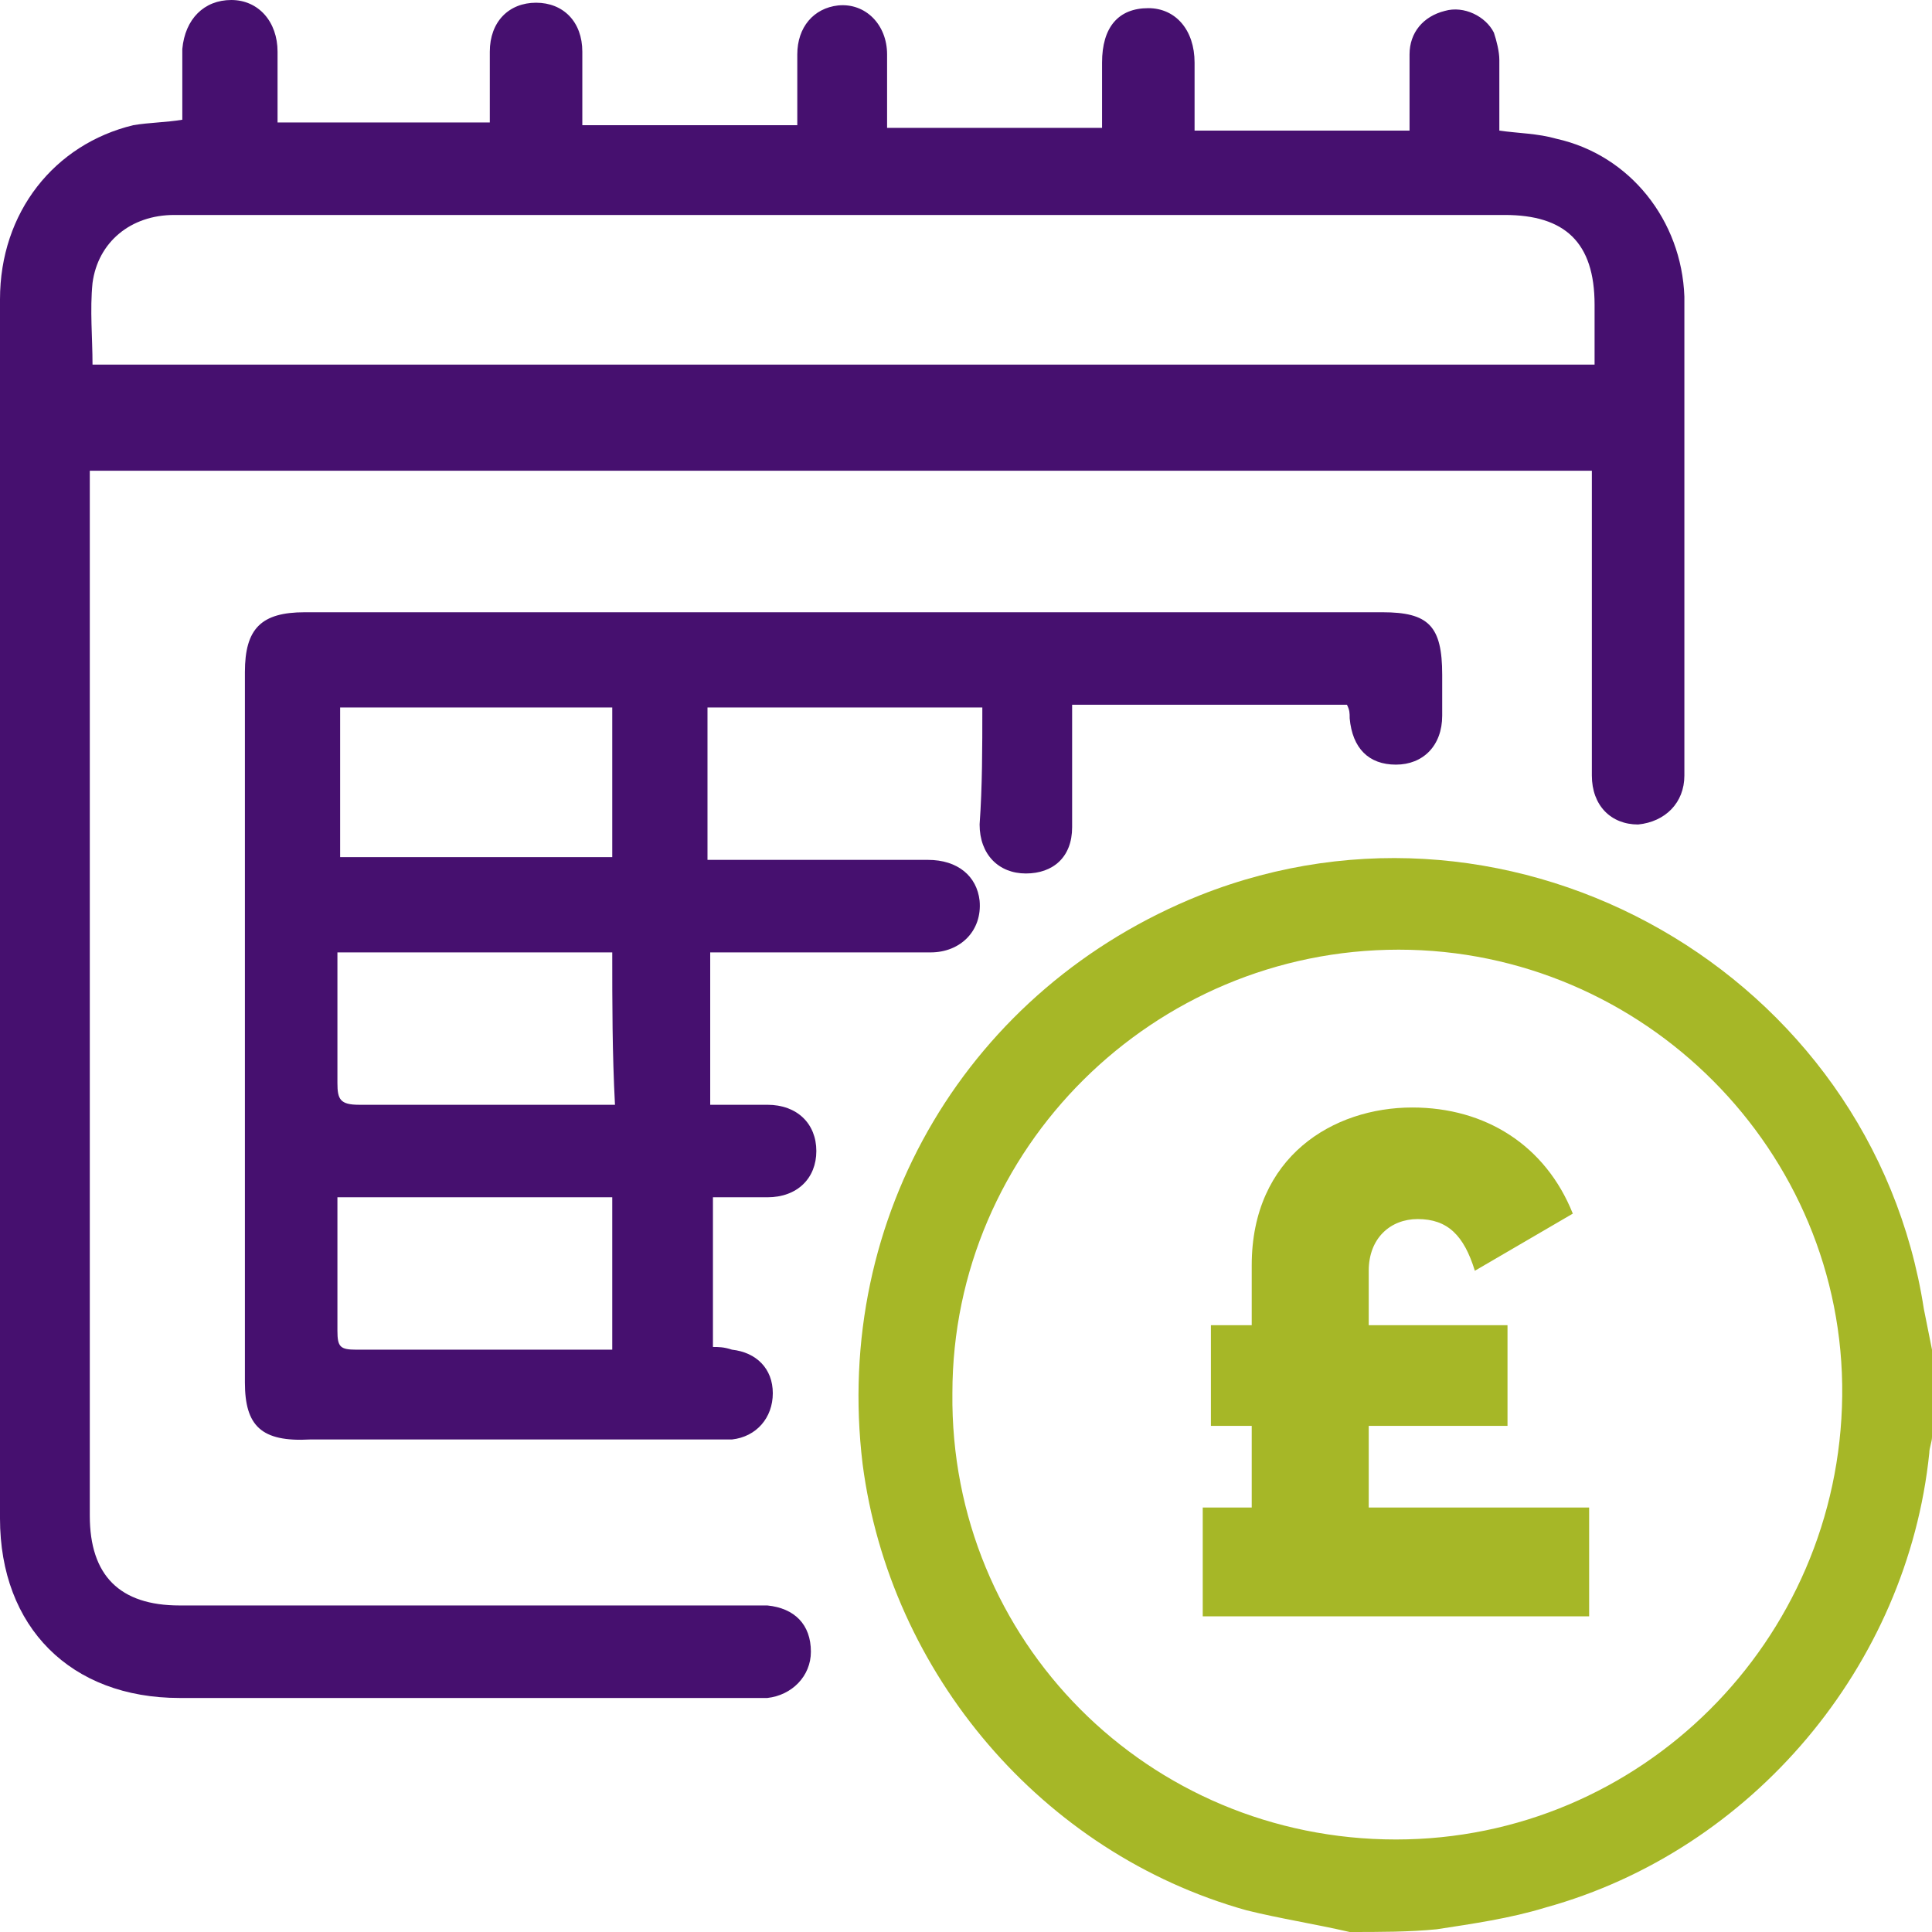 <?xml version="1.0" encoding="UTF-8"?>
<svg xmlns="http://www.w3.org/2000/svg" xmlns:xlink="http://www.w3.org/1999/xlink" version="1.1" id="Layer_1" x="0px" y="0px" viewBox="0 0 71 71" style="enable-background:new 0 0 71 71;" xml:space="preserve">
<style type="text/css">
	.st0{fill:#A6B727;}
	.st1{fill:#46106F;}
</style>
<g>
	<path class="st0" d="M49.6,71c-1.3-0.3-2.6-0.5-3.8-0.8c-7.5-2.1-13.1-8.7-14.1-16.4c-1.1-9.1,3.9-17.5,12.4-20.9   c11.6-4.6,24.7,2.9,26.6,15.2c0.1,0.5,0.2,1,0.3,1.5c0,1.1,0,2.1,0,3.2c0,0.2-0.1,0.4-0.1,0.6c-0.8,7.8-6.5,14.6-14.1,16.7   c-1.3,0.4-2.7,0.6-4,0.8C51.8,71,50.7,71,49.6,71z M51.3,67.6c9,0,16.3-7.3,16.4-16.3c0.1-9-7.3-16.4-16.3-16.4   c-9,0-16.4,7.3-16.4,16.3C34.9,60.3,42.2,67.6,51.3,67.6z"></path>
	<path class="st1" d="M18,4.5c0-0.9,0-1.8,0-2.6c0-1.1,0.7-1.8,1.7-1.8c1,0,1.7,0.7,1.7,1.8c0,0.9,0,1.7,0,2.7c2.7,0,5.2,0,7.9,0   c0-0.9,0-1.8,0-2.6c0-1,0.6-1.7,1.5-1.8c1-0.1,1.8,0.7,1.8,1.8c0,0.9,0,1.7,0,2.7c2.6,0,5.2,0,7.9,0c0-0.8,0-1.6,0-2.4   c0-1.3,0.6-2,1.7-2c1,0,1.7,0.8,1.7,2c0,0.8,0,1.6,0,2.5c2.6,0,5.2,0,7.9,0c0-1,0-1.9,0-2.8c0-0.8,0.5-1.4,1.3-1.6   c0.7-0.2,1.5,0.2,1.8,0.8c0.1,0.3,0.2,0.7,0.2,1c0,0.9,0,1.7,0,2.6c0.7,0.1,1.4,0.1,2.1,0.3c2.7,0.6,4.6,3,4.7,5.8   c0,5.9,0,11.7,0,17.6c0,1-0.7,1.7-1.7,1.8c-1,0-1.7-0.7-1.7-1.8c0-3.4,0-6.8,0-10.3c0-0.3,0-0.5,0-0.9c-18.4,0-36.8,0-55.2,0   c0,0.3,0,0.5,0,0.8c0,12.5,0,25.1,0,37.6c0,2.2,1.1,3.3,3.3,3.3c6.9,0,13.9,0,20.8,0c0.3,0,0.5,0,0.8,0c1,0.1,1.6,0.7,1.6,1.7   c0,0.9-0.7,1.6-1.6,1.7c-0.2,0-0.4,0-0.6,0c-7,0-14,0-21,0c-4,0-6.6-2.6-6.6-6.6C0,40.6,0,25.8,0,11C0,7.8,2,5.3,4.9,4.6   c0.6-0.1,1.2-0.1,1.8-0.2c0-0.9,0-1.7,0-2.6C6.8,0.7,7.5,0,8.5,0c1,0,1.7,0.8,1.7,1.9c0,0.8,0,1.7,0,2.6C12.8,4.5,15.4,4.5,18,4.5z    M3.4,13.4c18.4,0,36.8,0,55.2,0c0-0.8,0-1.5,0-2.2c0-2.3-1.1-3.3-3.3-3.3c-8.3,0-16.7,0-25,0c-8,0-15.9,0-23.9,0   c-1.6,0-2.8,1-3,2.5C3.3,11.4,3.4,12.4,3.4,13.4z"></path>
	<path class="st1" d="M36.1,26c-3.4,0-6.7,0-10.1,0c0,1.8,0,3.7,0,5.6c0.3,0,0.5,0,0.8,0c2.4,0,4.9,0,7.3,0c1.1,0,1.8,0.6,1.9,1.5   c0.1,1.1-0.7,1.9-1.8,1.9c-2.4,0-4.9,0-7.3,0c-0.2,0-0.5,0-0.8,0c0,1.9,0,3.7,0,5.6c0.7,0,1.4,0,2.1,0c1.1,0,1.8,0.7,1.8,1.7   c0,1-0.7,1.7-1.8,1.7c-0.6,0-1.3,0-1.9,0c0,0,0,0-0.1,0c0,1.8,0,3.7,0,5.5c0.2,0,0.4,0,0.7,0.1c0.9,0.1,1.5,0.7,1.5,1.6   c0,0.9-0.6,1.6-1.5,1.7c-0.2,0-0.5,0-0.7,0c-4.9,0-9.9,0-14.8,0C9.6,53,9,52.4,9,50.8c0-8.7,0-17.4,0-26.1c0-1.6,0.6-2.2,2.2-2.2   c3.9,0,7.8,0,11.6,0c4.6,0,9.2,0,13.9,0c4.7,0,9.4,0,14.1,0c1.7,0,2.2,0.5,2.2,2.3c0,0.5,0,1,0,1.5c0,1.1-0.7,1.8-1.7,1.8   c-1,0-1.6-0.6-1.7-1.7c0-0.2,0-0.3-0.1-0.5c-3.4,0-6.7,0-10.1,0c0,0.5,0,0.9,0,1.4c0,1,0,2.1,0,3.1c0,1.1-0.7,1.7-1.7,1.7   c-1,0-1.7-0.7-1.7-1.8C36.1,28.9,36.1,27.5,36.1,26z M22.5,26c-3.4,0-6.7,0-10,0c0,1.9,0,3.7,0,5.5c3.4,0,6.7,0,10,0   C22.5,29.7,22.5,27.8,22.5,26z M22.5,35c-3.4,0-6.7,0-10.1,0c0,1.6,0,3.2,0,4.8c0,0.6,0.1,0.8,0.8,0.8c2.9,0,5.8,0,8.7,0   c0.2,0,0.4,0,0.7,0C22.5,38.7,22.5,36.9,22.5,35z M22.5,49.6c0-1.9,0-3.7,0-5.6c-3.4,0-6.7,0-10.1,0c0,1.7,0,3.3,0,4.9   c0,0.6,0.1,0.7,0.7,0.7c2.9,0,5.8,0,8.7,0C22,49.6,22.2,49.6,22.5,49.6z"></path>
</g>
<g>
	<path class="st0" d="M58.4,55.4v4H44.2v-4H46v-3h-1.5v-3.7H46v-2.2c0-4,3-5.8,5.9-5.8c2.7,0,4.9,1.4,5.9,3.9l-3.6,2.1   c-0.4-1.3-1-1.9-2.1-1.9c-1,0-1.8,0.7-1.8,1.9v2h5.1v3.7h-5.1v3H58.4z"></path>
</g>
</svg>
